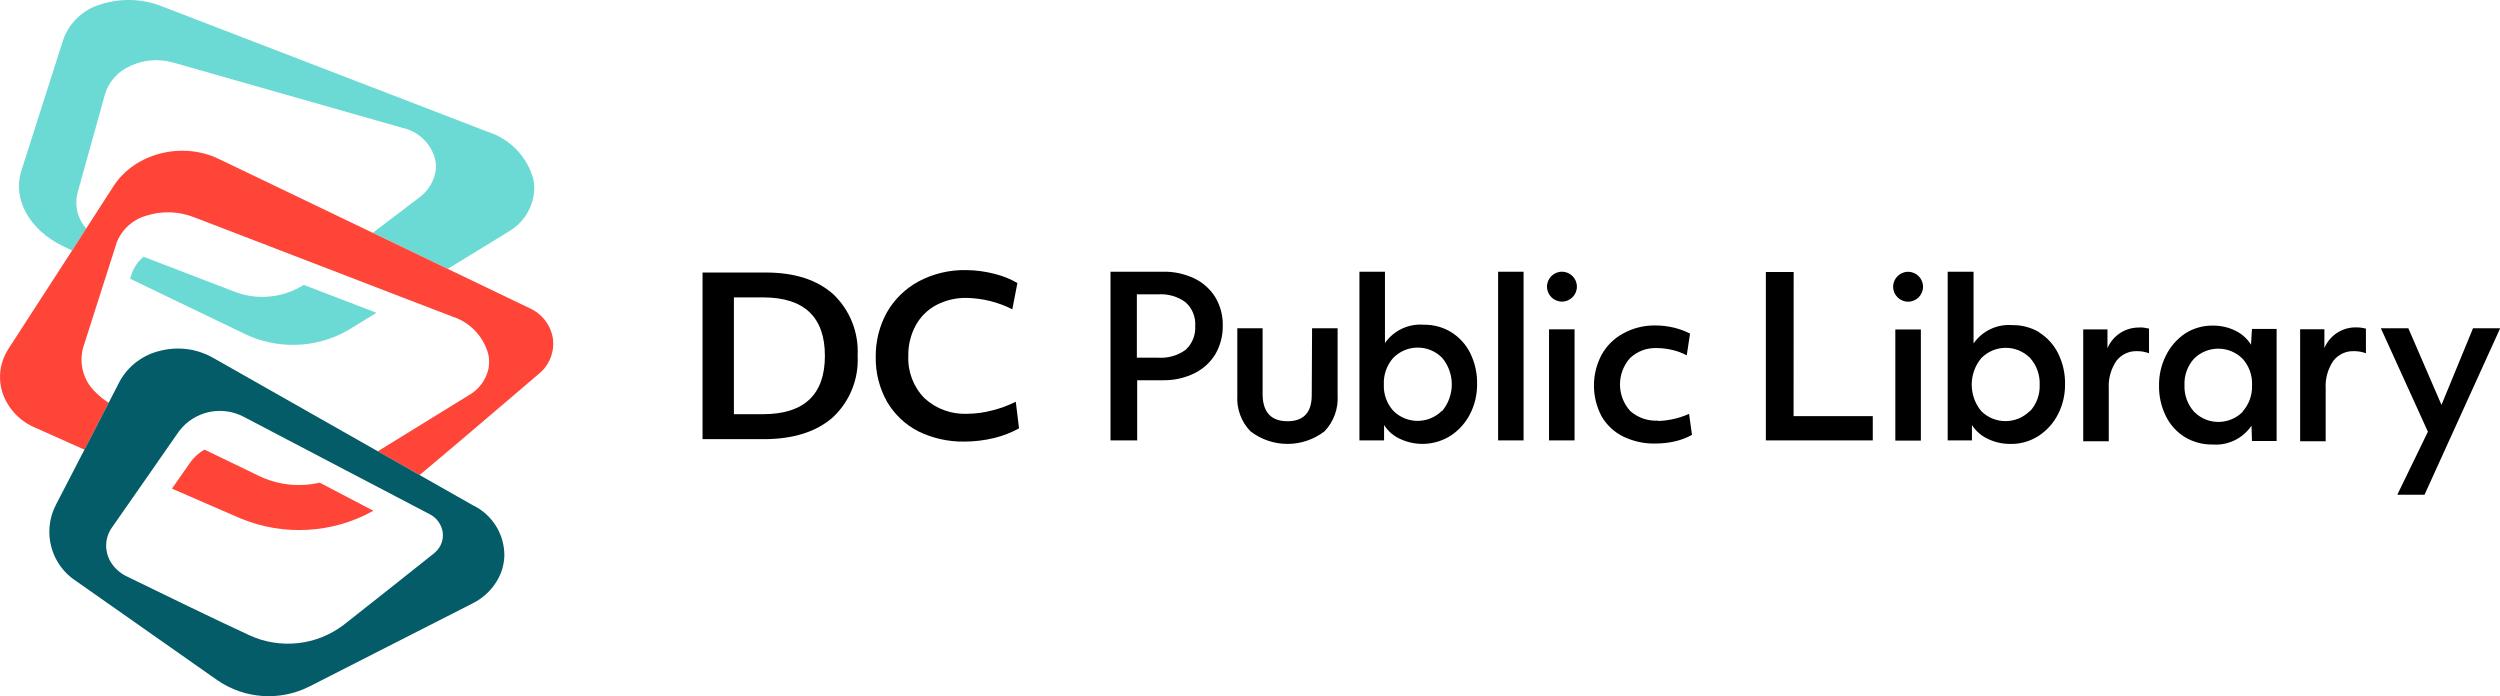 <?xml version="1.0" encoding="utf-8"?>
<!-- Generator: Adobe Illustrator 26.2.1, SVG Export Plug-In . SVG Version: 6.00 Build 0)  -->
<svg version="1.1" id="Layer_1" xmlns="http://www.w3.org/2000/svg" xmlns:xlink="http://www.w3.org/1999/xlink" x="0px" y="0px"
	 viewBox="0 0 309.34 86.14" style="enable-background:new 0 0 309.34 86.14;" xml:space="preserve">
<style type="text/css">
	.st0{fill:#6BDAD5;}
	.st1{fill:#FF4438;}
	.st2{fill:#035C67;}
</style>
<g id="Layer_2_00000041283073470355363100000011698815855913436040_">
	<g id="Layer_2-2">
		<path class="st0" d="M9.62,23.77L13,11.62c0.49-1.57,1.65-2.84,3.17-3.48c1.64-0.75,3.49-0.9,5.23-0.41l28.43,8.1
			c1.93,0.43,3.47,1.89,4,3.8c0.12,0.51,0.14,1.04,0.07,1.56c-0.24,1.34-0.99,2.53-2.1,3.31l-5.68,4.31l9.28,4.46l7.6-4.65
			c1.56-0.93,2.65-2.47,3-4.25c0.14-0.72,0.14-1.45,0-2.17c-0.75-2.78-2.85-4.99-5.59-5.87L20,0.77c-2.4-0.94-5.05-1.02-7.5-0.24
			c-2.16,0.61-3.89,2.22-4.66,4.33l-5.2,16.28c-1.12,3.48,1,7.3,5.09,9.28L8.92,31l1.76-2.72c-1.1-1.22-1.5-2.92-1.06-4.5"/>
		<path class="st0" d="M29.09,36.12l-11.33-4.35c-0.7,0.59-1.23,1.36-1.51,2.23l-0.15,0.49l14,6.74c4.09,2.04,8.92,1.91,12.9-0.33
			l3.58-2.2l-9-3.45C35.04,36.86,31.89,37.18,29.09,36.12"/>
		<path class="st1" d="M68.41,41.88c-0.26-1.66-1.35-3.07-2.89-3.75L55.4,33.27l-9.28-4.46l-19.06-9.15
			c-4.55-2.19-10.38-0.69-13,3.35l-3.39,5.26L8.92,31L1.08,43.11C0.7,43.69,0.41,44.33,0.22,45c-0.32,1.2-0.29,2.46,0.1,3.64
			c0.67,1.92,2.12,3.47,4,4.26l6.13,2.74l3-5.81c-0.56-0.34-1.08-0.75-1.54-1.21c-1.56-1.42-2.18-3.59-1.62-5.62l3.14-9.82
			l0.87-2.72l0.1-0.35c0.61-1.66,1.99-2.93,3.69-3.42c1.94-0.62,4.03-0.55,5.93,0.19l16.35,6.29l9.35,3.6L56,39.18
			c2.16,0.7,3.83,2.45,4.42,4.65c0.06,0.29,0.1,0.59,0.1,0.89c0,0.28-0.02,0.56-0.06,0.83c-0.29,1.42-1.19,2.65-2.46,3.36
			l-11.25,6.93l5.17,2.94l4.75-4c1.84-1.56,3.7-3.14,5.45-4.64l4.55-3.88c1.3-1.05,1.96-2.7,1.74-4.35"/>
		<path class="st2" d="M58.67,62.61l-6.75-3.83l-5.17-2.94L26.34,44.26c-1.99-1.12-4.33-1.42-6.54-0.85c-2.13,0.5-3.95,1.88-5,3.8
			l-1.36,2.64l-3,5.81l-3.55,6.86c-1.69,3.33-0.58,7.39,2.56,9.4L26.9,84.17c3.37,2.32,7.74,2.62,11.39,0.77l20.09-10.23
			c1.65-0.79,2.94-2.16,3.62-3.86c0.25-0.67,0.39-1.38,0.41-2.1c0.01-2.58-1.42-4.95-3.71-6.14 M13.3,68.61
			c-0.22-0.72-0.22-1.49,0-2.21c0.12-0.41,0.31-0.79,0.56-1.14l4.31-6.18l3.59-5.16l0.41-0.58c1.87-2.47,5.26-3.21,8-1.76
			l12.73,6.67l6,3.14l4.22,2.21c0.92,0.45,1.55,1.33,1.67,2.34c0.06,0.54-0.05,1.09-0.3,1.58c-0.21,0.39-0.5,0.73-0.85,1
			c-3.15,2.52-7.79,6.18-11.13,8.81c-3.35,2.55-7.84,3.03-11.66,1.27c-4.7-2.17-10.85-5.18-15.25-7.32c-0.36-0.18-0.7-0.41-1-0.68
			c-0.62-0.53-1.08-1.22-1.31-2"/>
		<path class="st1" d="M23.52,57.25l-2.24,3.21c3,1.3,5.85,2.56,8.44,3.67c5.35,2.23,11.42,1.89,16.48-0.93l-6.65-3.48
			c-2.54,0.59-5.2,0.29-7.55-0.85l-6.7-3.24C24.59,56.03,23.99,56.59,23.52,57.25"/>
		<path d="M147.74,34.43c-1.21-0.56-2.52-0.84-3.85-0.81h-6.48v20.87h3.3v-7.44h3.16c1.36,0.03,2.72-0.27,3.94-0.87
			c1.07-0.53,1.97-1.35,2.59-2.38c0.61-1.07,0.92-2.28,0.9-3.51c0.03-1.25-0.3-2.47-0.94-3.54
			C149.72,35.74,148.82,34.94,147.74,34.43 M146.74,43.26c-0.98,0.73-2.19,1.08-3.41,1h-2.66v-7.84h2.66c1.21-0.08,2.42,0.27,3.39,1
			c0.81,0.74,1.25,1.82,1.17,2.92c0.07,1.09-0.35,2.16-1.15,2.91 M162.31,48.88c0,2.16-1,3.24-3,3.24s-3.03-1.08-3.08-3.24v-8.26
			h-3.13v8.32c-0.1,1.64,0.48,3.24,1.62,4.42c2.7,2.09,6.48,2.09,9.18,0c1.13-1.19,1.71-2.79,1.61-4.42v-8.32h-3.16L162.31,48.88z
			 M179.54,41.08c-1.02-0.61-2.19-0.92-3.37-0.9c-1.89-0.15-3.72,0.71-4.8,2.27v-8.83h-3.16v20.87h3.05v-1.9
			c0.48,0.76,1.18,1.36,2,1.73c2.02,0.94,4.38,0.78,6.26-0.42c1.02-0.68,1.85-1.61,2.4-2.71c0.57-1.13,0.86-2.38,0.85-3.65
			c0.03-1.34-0.27-2.67-0.86-3.87c-0.53-1.06-1.35-1.95-2.36-2.58 M178.41,50.84c-1.66,1.65-4.34,1.65-6,0
			c-0.81-0.89-1.23-2.07-1.18-3.27c-0.05-1.2,0.36-2.38,1.16-3.28c1.64-1.68,4.32-1.71,6-0.07c0.03,0.02,0.05,0.05,0.07,0.07
			c1.57,1.9,1.57,4.65,0,6.55 M185.37,54.49h3.15V33.62h-3.15V54.49z M191.67,54.49h3.16V40.75h-3.16V54.49z M205.17,52.05
			c-1.27,0.07-2.51-0.36-3.46-1.2c-1.68-1.87-1.68-4.69,0-6.56c0.89-0.83,2.07-1.27,3.29-1.22c0.65,0,1.29,0.08,1.92,0.23
			c0.62,0.14,1.23,0.37,1.79,0.67l0.41-2.69c-0.63-0.33-1.31-0.57-2-0.74c-0.75-0.18-1.52-0.27-2.29-0.27c-1.4-0.02-2.78,0.32-4,1
			c-1.11,0.6-2.03,1.51-2.65,2.62c-1.27,2.39-1.27,5.24,0,7.63c0.63,1.08,1.56,1.95,2.68,2.5c1.25,0.6,2.62,0.9,4,0.86
			c0.82,0,1.64-0.09,2.44-0.28c0.72-0.17,1.41-0.43,2.06-0.79l-0.36-2.6c-1.21,0.54-2.51,0.84-3.84,0.88 M221.94,33.66h-3.44v20.83
			h13.23v-3h-9.8L221.94,33.66z M252.37,41.13c-1.02-0.6-2.18-0.92-3.36-0.9c-1.89-0.16-3.73,0.71-4.81,2.27v-8.88H241v20.87h3v-1.9
			c0.49,0.76,1.18,1.36,2,1.73c0.87,0.42,1.83,0.62,2.79,0.61c1.23,0.02,2.44-0.33,3.47-1c1.03-0.68,1.86-1.61,2.41-2.71
			c0.57-1.13,0.86-2.38,0.85-3.65c0.03-1.34-0.27-2.67-0.87-3.87c-0.53-1.06-1.35-1.96-2.36-2.58 M251.15,50.87
			c-1.66,1.65-4.34,1.65-6,0c-1.57-1.9-1.57-4.65,0-6.55c1.64-1.68,4.32-1.71,6-0.07c0.03,0.02,0.05,0.05,0.07,0.07
			c0.79,0.9,1.21,2.08,1.16,3.28c0.05,1.2-0.37,2.38-1.18,3.27 M278.53,42.65c-0.47-0.75-1.15-1.36-1.95-1.74
			c-0.86-0.42-1.81-0.63-2.77-0.62c-1.23-0.02-2.44,0.33-3.47,1c-1,0.69-1.81,1.62-2.34,2.71c-0.57,1.13-0.86,2.38-0.85,3.65
			c-0.03,1.34,0.26,2.67,0.86,3.87c0.53,1.07,1.35,1.96,2.36,2.58c1.02,0.6,2.18,0.92,3.36,0.9c1.92,0.16,3.78-0.73,4.86-2.33
			l0.06,1.9h3.05V40.7h-3.05L278.53,42.65z M277.53,50.93c-1.63,1.67-4.31,1.71-5.98,0.08c-0.03-0.03-0.05-0.05-0.08-0.08
			c-0.8-0.9-1.22-2.08-1.17-3.28c-0.05-1.2,0.37-2.38,1.18-3.27c1.66-1.65,4.34-1.65,6,0c0.81,0.89,1.23,2.07,1.18,3.27
			c0.05,1.2-0.37,2.38-1.17,3.28 M306,40.62l-3.9,9.48l-4.1-9.48h-3.4l5.82,12.8l-3.79,7.8H300l9.36-20.6L306,40.62z M193.27,33.62
			c-1.02,0-1.85,0.83-1.85,1.85s0.83,1.85,1.85,1.85s1.85-0.83,1.85-1.85C195.12,34.45,194.29,33.62,193.27,33.62L193.27,33.62
			 M234.52,54.52h3.16V40.77h-3.16V54.52z M236.1,33.63c-1.02,0-1.85,0.83-1.85,1.85s0.83,1.85,1.85,1.85s1.85-0.83,1.85-1.85
			C237.95,34.46,237.12,33.63,236.1,33.63L236.1,33.63 M264.77,40.53c-1.73-0.06-3.33,0.96-4,2.56v-2.33h-3V54.6h3.16v-6.53
			c-0.07-1.2,0.26-2.4,0.93-3.4c0.62-0.81,1.59-1.27,2.61-1.22c0.49,0,0.98,0.09,1.44,0.26v-3.05l-0.29-0.06
			c-0.27-0.06-0.54-0.09-0.82-0.09 M291.61,40.51c-1.73-0.06-3.33,0.96-4,2.56v-2.33h-3V54.6h3.16v-6.53
			c-0.07-1.2,0.26-2.4,0.93-3.4c0.62-0.81,1.59-1.27,2.61-1.22c0.49,0,0.98,0.09,1.44,0.26v-3.05l-0.29-0.06
			c-0.27-0.06-0.54-0.09-0.82-0.09"/>
		<path d="M106.12,44c0.15-2.84-0.94-5.61-3-7.58c-2-1.79-4.78-2.7-8.36-2.7h-7.83v20.62h7.56c3.67,0,6.56-0.92,8.58-2.72
			C105.16,49.66,106.28,46.87,106.12,44 M94.41,51.25h-3.6V36.8h3.62c5.07,0,7.64,2.43,7.64,7.23S99.49,51.25,94.41,51.25"/>
		<path d="M125.69,49.71c-0.93,0.46-1.9,0.82-2.9,1.07c-1.01,0.27-2.05,0.41-3.09,0.42c-1.96,0.09-3.87-0.6-5.31-1.93
			c-1.36-1.38-2.08-3.27-2-5.21c-0.03-1.33,0.29-2.65,0.93-3.82c0.59-1.07,1.48-1.94,2.56-2.51c1.15-0.59,2.42-0.89,3.71-0.87
			c1.97,0.04,3.91,0.52,5.67,1.41l0.63-3.25c-0.9-0.52-1.88-0.91-2.89-1.15c-1.13-0.29-2.29-0.44-3.45-0.45
			c-2.05-0.04-4.09,0.44-5.9,1.41c-1.64,0.89-3,2.22-3.92,3.84c-0.92,1.67-1.39,3.56-1.37,5.47c-0.04,1.96,0.45,3.89,1.41,5.59
			c0.92,1.56,2.26,2.83,3.88,3.65c1.77,0.86,3.71,1.29,5.68,1.26c1.24,0,2.47-0.15,3.67-0.44c1.08-0.26,2.12-0.66,3.09-1.2
			L125.69,49.71z"/>
	</g>
</g>
</svg>
